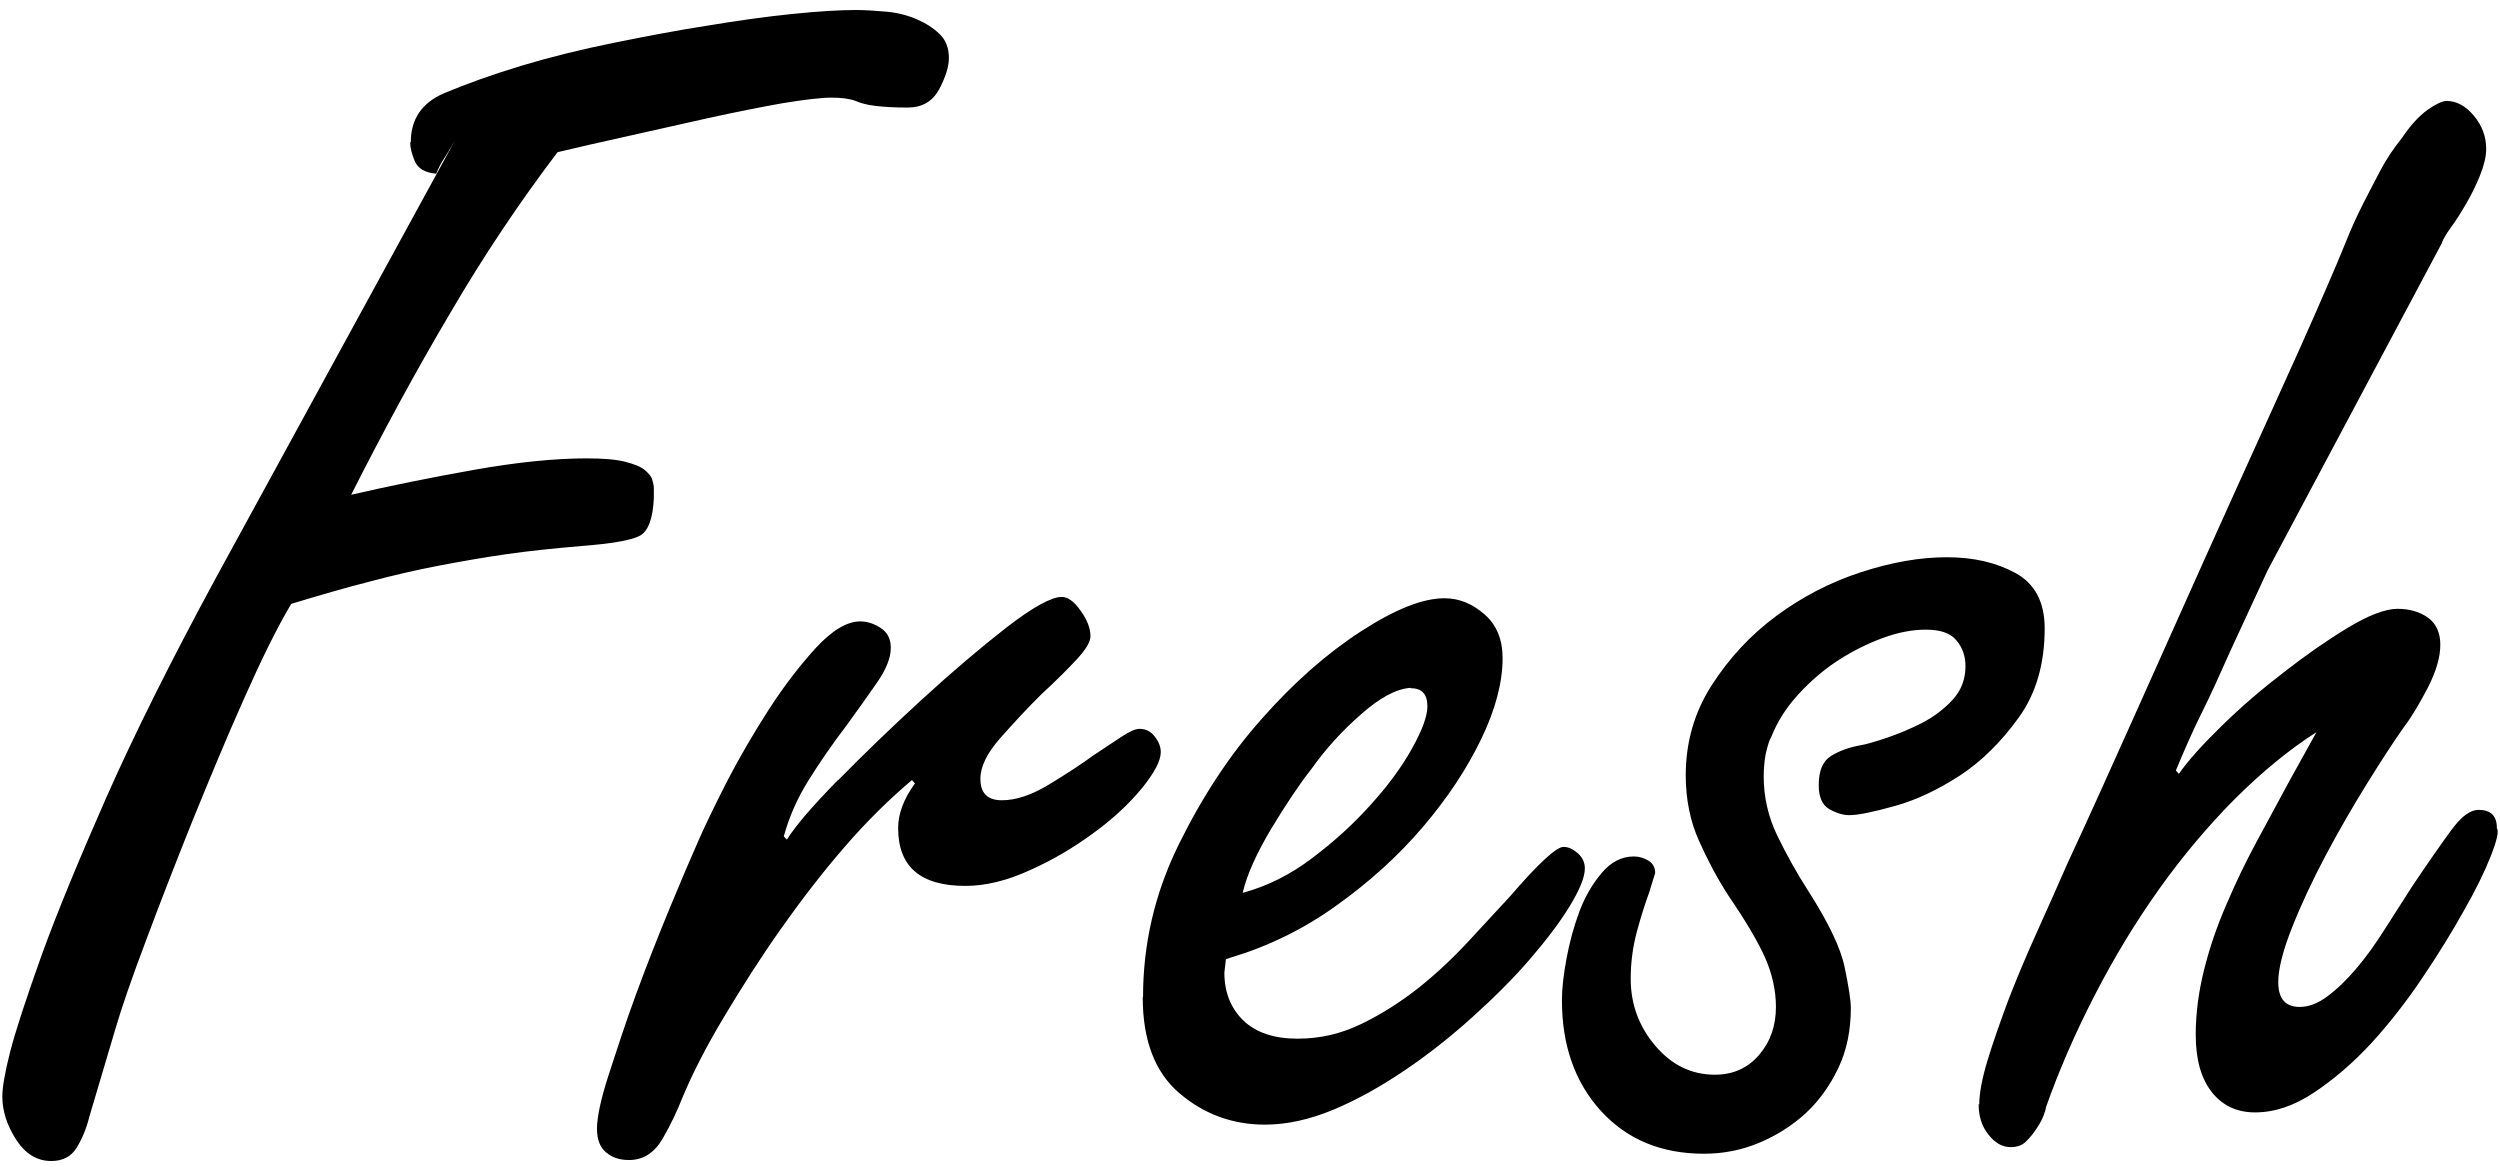 <svg width="180" height="84" viewBox="0 0 180 84" fill="none" xmlns="http://www.w3.org/2000/svg">
<path d="M29.577 10.244C29.577 8.577 30.369 7.411 31.954 6.721C33.539 6.054 35.388 5.387 37.502 4.745C39.637 4.102 41.86 3.554 44.216 3.078C46.571 2.602 48.816 2.173 50.974 1.84C53.131 1.483 55.156 1.197 57.028 1.007C58.899 0.816 60.418 0.721 61.606 0.721C62.267 0.721 62.993 0.769 63.808 0.84C64.622 0.912 65.349 1.102 66.009 1.388C66.669 1.674 67.22 2.031 67.66 2.459C68.1 2.888 68.32 3.459 68.32 4.173C68.32 4.816 68.078 5.554 67.616 6.435C67.132 7.316 66.383 7.744 65.349 7.744C64.402 7.744 63.632 7.697 63.037 7.625C62.443 7.554 61.98 7.435 61.606 7.268C61.166 7.101 60.572 7.03 59.845 7.03C59.119 7.03 57.93 7.173 56.323 7.435C54.716 7.72 52.933 8.078 50.974 8.506C49.037 8.935 47.077 9.387 45.14 9.815C43.203 10.244 41.53 10.625 40.143 10.958C37.435 14.529 34.838 18.386 32.394 22.576C29.929 26.742 27.573 31.099 25.284 35.622C28.08 34.979 31.008 34.384 34.089 33.836C37.171 33.289 39.879 33.003 42.234 33.003C43.401 33.003 44.326 33.075 44.986 33.241C45.647 33.408 46.131 33.598 46.417 33.836C46.703 34.075 46.901 34.313 46.967 34.551C47.033 34.789 47.077 34.979 47.077 35.146V35.86C47.011 37.36 46.659 38.288 46.021 38.598C45.404 38.907 44.017 39.145 41.882 39.312C39.901 39.479 38.074 39.669 36.423 39.907C34.772 40.145 33.143 40.431 31.536 40.74C29.929 41.05 28.278 41.431 26.583 41.883C24.888 42.312 23.017 42.859 20.969 43.478C19.935 45.216 18.812 47.502 17.557 50.334C16.302 53.144 15.092 56.072 13.859 59.095C12.648 62.119 11.525 64.999 10.513 67.713C9.478 70.451 8.752 72.57 8.312 74.07L6.44 80.379C6.22 81.26 5.912 81.998 5.516 82.64C5.12 83.283 4.503 83.593 3.689 83.593C2.654 83.593 1.818 83.069 1.157 82.045C0.497 81.021 0.167 79.974 0.167 78.95C0.167 78.307 0.343 77.26 0.717 75.784C1.091 74.308 1.862 71.951 3.028 68.689C4.129 65.666 5.67 61.928 7.651 57.429C9.632 52.953 12.274 47.644 15.576 41.55L32.747 10.125C32.372 10.768 32.108 11.22 31.91 11.506C31.734 11.791 31.558 12.125 31.404 12.506C30.589 12.434 30.083 12.125 29.863 11.601C29.643 11.077 29.533 10.625 29.533 10.244H29.577ZM60.33 56.191C62.201 54.286 64.226 52.334 66.383 50.358C68.541 48.382 70.588 46.645 72.481 45.168C74.396 43.692 75.717 42.978 76.443 42.978C76.884 42.978 77.346 43.312 77.808 43.978C78.293 44.645 78.513 45.264 78.513 45.811C78.513 46.216 78.183 46.764 77.522 47.478C76.862 48.192 76.025 49.025 74.99 49.977C73.956 51.001 72.965 52.072 72.019 53.144C71.072 54.215 70.588 55.191 70.588 56.072C70.588 57.096 71.094 57.619 72.129 57.619C73.163 57.619 74.286 57.239 75.541 56.477C76.796 55.715 77.852 55.024 78.733 54.382C79.547 53.834 80.23 53.382 80.78 53.025C81.33 52.668 81.749 52.477 82.035 52.477C82.475 52.477 82.849 52.644 83.136 53.025C83.422 53.382 83.576 53.763 83.576 54.144C83.576 54.786 83.114 55.643 82.211 56.762C81.286 57.881 80.142 58.953 78.733 59.976C77.346 61 75.827 61.905 74.176 62.643C72.525 63.404 70.962 63.785 69.509 63.785C66.273 63.785 64.666 62.404 64.666 59.619C64.666 58.596 65.062 57.524 65.877 56.405L65.657 56.167C64.05 57.524 62.421 59.119 60.814 60.976C59.207 62.833 57.666 64.833 56.191 66.928C54.716 69.023 53.373 71.142 52.118 73.237C50.864 75.332 49.873 77.26 49.147 78.998C48.772 79.95 48.31 80.95 47.716 81.974C47.121 82.997 46.329 83.521 45.294 83.521C44.634 83.521 44.084 83.355 43.643 82.974C43.203 82.617 42.983 82.045 42.983 81.26C42.983 80.474 43.247 79.165 43.819 77.403C44.392 75.641 45.03 73.665 45.801 71.57C46.571 69.475 47.386 67.404 48.222 65.38C49.059 63.357 49.741 61.762 50.269 60.571C50.71 59.548 51.392 58.143 52.295 56.358C53.219 54.572 54.232 52.834 55.333 51.12C56.433 49.406 57.578 47.93 58.745 46.645C59.911 45.383 60.99 44.74 61.937 44.74C62.443 44.74 62.949 44.907 63.411 45.216C63.896 45.526 64.138 46.002 64.138 46.645C64.138 47.359 63.808 48.192 63.147 49.144C62.487 50.096 61.76 51.12 60.946 52.239C59.911 53.596 59.009 54.905 58.194 56.215C57.38 57.524 56.807 58.857 56.433 60.214L56.653 60.452C57.248 59.5 58.458 58.072 60.33 56.167V56.191ZM82.299 71.784C82.299 67.975 83.136 64.357 84.831 60.881C86.526 57.429 88.507 54.382 90.84 51.763C93.152 49.144 95.529 47.049 97.995 45.454C100.46 43.859 102.441 43.074 104.004 43.074C105.039 43.074 105.986 43.454 106.866 44.216C107.747 44.978 108.187 46.026 108.187 47.383C108.187 49.12 107.681 51.072 106.646 53.215C105.611 55.358 104.225 57.453 102.463 59.524C100.702 61.595 98.633 63.476 96.234 65.19C93.856 66.904 91.303 68.142 88.595 68.951L88.265 69.07L88.155 70.023C88.155 71.451 88.617 72.594 89.519 73.475C90.444 74.356 91.743 74.784 93.416 74.784C95.089 74.784 96.564 74.427 98.039 73.713C99.514 72.999 100.878 72.118 102.177 71.094C103.454 70.07 104.643 68.951 105.743 67.761L108.715 64.547C110.763 62.166 112.061 60.976 112.568 60.976C112.942 60.976 113.272 61.143 113.624 61.452C113.955 61.762 114.109 62.119 114.109 62.524C114.109 63.166 113.734 64.071 113.008 65.261C112.281 66.452 111.313 67.713 110.146 69.07C108.979 70.427 107.593 71.808 106.008 73.237C104.423 74.665 102.794 75.951 101.099 77.093C99.404 78.236 97.709 79.188 95.992 79.903C94.274 80.617 92.623 80.974 91.082 80.974C88.727 80.974 86.68 80.212 84.919 78.712C83.158 77.212 82.277 74.903 82.277 71.808L82.299 71.784ZM101.561 49.525C100.526 49.596 99.338 50.239 97.995 51.43C96.63 52.62 95.441 53.929 94.428 55.358C93.548 56.477 92.579 57.929 91.501 59.714C90.444 61.5 89.762 63.023 89.475 64.285C91.237 63.809 92.91 62.976 94.472 61.786C96.058 60.595 97.466 59.31 98.699 57.929C99.954 56.548 100.945 55.191 101.671 53.882C102.397 52.572 102.772 51.572 102.772 50.858C102.772 49.977 102.375 49.549 101.561 49.549V49.525ZM121.373 55.834C121.373 53.453 121.989 51.287 123.244 49.335C124.499 47.383 126.04 45.716 127.911 44.335C129.782 42.954 131.807 41.907 134.009 41.193C136.21 40.478 138.257 40.121 140.173 40.121C142.088 40.121 143.739 40.502 145.126 41.264C146.513 42.026 147.217 43.359 147.217 45.24C147.217 47.787 146.601 49.93 145.346 51.668C144.091 53.406 142.682 54.81 141.119 55.834C139.534 56.858 137.993 57.596 136.452 58.024C134.911 58.453 133.811 58.691 133.15 58.691C132.71 58.691 132.226 58.548 131.719 58.262C131.213 57.977 130.949 57.405 130.949 56.524C130.949 55.501 131.235 54.81 131.83 54.429C132.424 54.072 133.106 53.81 133.921 53.667C134.361 53.596 134.999 53.406 135.858 53.12C136.695 52.834 137.553 52.477 138.39 52.049C139.226 51.62 139.975 51.049 140.591 50.382C141.207 49.715 141.515 48.906 141.515 47.954C141.515 47.24 141.295 46.621 140.855 46.097C140.415 45.573 139.688 45.335 138.654 45.335C137.707 45.335 136.673 45.526 135.572 45.93C134.471 46.335 133.414 46.859 132.38 47.525C131.345 48.192 130.399 49.001 129.518 49.954C128.638 50.906 127.977 51.93 127.537 53.048C127.383 53.286 127.273 53.691 127.141 54.239C127.031 54.786 126.987 55.358 126.987 55.905C126.987 57.405 127.317 58.834 127.977 60.191C128.638 61.547 129.364 62.857 130.178 64.119C131.653 66.428 132.534 68.261 132.82 69.666C133.106 71.046 133.26 72.022 133.26 72.57C133.26 74.165 132.974 75.594 132.38 76.855C131.785 78.117 131.015 79.212 130.024 80.141C129.034 81.045 127.911 81.759 126.656 82.283C125.402 82.807 124.081 83.069 122.694 83.069C119.612 83.069 117.146 82.045 115.253 79.974C113.382 77.903 112.458 75.26 112.458 71.999C112.458 71.213 112.568 70.213 112.788 69.023C113.008 67.832 113.316 66.713 113.712 65.642C114.109 64.571 114.659 63.642 115.319 62.857C115.98 62.071 116.75 61.666 117.631 61.666C118.005 61.666 118.335 61.762 118.665 61.952C118.996 62.143 119.172 62.452 119.172 62.857L118.731 64.285C118.445 65.071 118.137 66.023 117.851 67.094C117.565 68.166 117.411 69.285 117.411 70.475C117.411 72.308 118.005 73.903 119.172 75.284C120.338 76.665 121.769 77.379 123.464 77.379C124.785 77.379 125.842 76.903 126.656 75.951C127.471 74.998 127.867 73.856 127.867 72.499C127.867 71.308 127.603 70.142 127.097 68.975C126.59 67.832 125.71 66.333 124.455 64.499C123.64 63.238 122.936 61.905 122.32 60.524C121.703 59.143 121.373 57.572 121.373 55.81V55.834ZM142.506 79.522C142.506 78.736 142.704 77.665 143.1 76.355C143.497 75.046 144.003 73.618 144.575 72.07C145.17 70.523 145.852 68.904 146.623 67.19C147.393 65.476 148.142 63.809 148.868 62.143C150.343 58.976 151.906 55.501 153.601 51.715C155.296 47.954 156.969 44.169 158.664 40.407C160.359 36.646 161.966 33.075 163.507 29.694C165.048 26.314 166.369 23.361 167.469 20.814C168.064 19.457 168.548 18.291 168.944 17.315C169.341 16.315 169.759 15.434 170.155 14.648C170.551 13.863 170.97 13.077 171.366 12.315C171.762 11.553 172.29 10.744 172.973 9.887C173.567 9.006 174.162 8.363 174.778 7.911C175.394 7.482 175.857 7.268 176.143 7.268C176.869 7.268 177.53 7.625 178.124 8.339C178.718 9.054 179.005 9.839 179.005 10.72C179.005 11.268 178.85 11.91 178.564 12.625C178.278 13.339 177.948 14.005 177.574 14.648C177.199 15.291 176.847 15.862 176.473 16.362C176.099 16.886 175.879 17.267 175.813 17.505L163.265 41.074L160.623 46.787C159.809 48.62 159.126 50.12 158.532 51.311C157.938 52.501 157.321 53.882 156.661 55.477L156.881 55.715C157.541 54.763 158.576 53.62 159.963 52.263C161.35 50.906 162.847 49.62 164.432 48.406C166.017 47.168 167.557 46.097 169.054 45.192C170.551 44.288 171.762 43.835 172.621 43.835C173.479 43.835 174.228 44.05 174.822 44.478C175.416 44.907 175.703 45.573 175.703 46.43C175.703 47.287 175.416 48.311 174.822 49.477C174.228 50.62 173.655 51.596 173.061 52.382C172.334 53.406 171.454 54.763 170.419 56.429C169.385 58.096 168.394 59.81 167.447 61.595C166.501 63.381 165.686 65.118 165.026 66.785C164.366 68.451 164.035 69.761 164.035 70.713C164.035 71.903 164.542 72.499 165.576 72.499C166.237 72.499 166.919 72.237 167.602 71.713C168.306 71.189 168.988 70.523 169.693 69.689C170.397 68.856 171.058 67.928 171.718 66.88C172.378 65.856 173.039 64.809 173.699 63.785C174.866 62.047 175.813 60.69 176.517 59.738C177.221 58.786 177.86 58.31 178.454 58.31C179.335 58.31 179.775 58.738 179.775 59.619C179.929 59.857 179.775 60.524 179.335 61.643C178.894 62.762 178.256 64.071 177.398 65.571C176.561 67.071 175.57 68.689 174.426 70.38C173.281 72.094 172.048 73.665 170.749 75.094C169.429 76.522 168.042 77.712 166.611 78.665C165.18 79.617 163.771 80.093 162.362 80.093C161.041 80.093 160.007 79.593 159.236 78.617C158.466 77.617 158.092 76.26 158.092 74.498C158.092 72.999 158.29 71.451 158.686 69.856C159.082 68.261 159.611 66.714 160.293 65.142C160.953 63.595 161.68 62.071 162.494 60.571C163.309 59.072 164.079 57.643 164.806 56.286L166.787 52.715C164.806 53.977 162.847 55.596 160.909 57.524C158.972 59.476 157.145 61.643 155.45 64.023C153.755 66.404 152.214 68.951 150.827 71.641C149.44 74.332 148.252 77.046 147.305 79.736C147.305 79.807 147.261 79.998 147.151 80.283C147.041 80.569 146.887 80.879 146.645 81.236C146.424 81.593 146.16 81.902 145.874 82.188C145.588 82.474 145.214 82.593 144.773 82.593C144.179 82.593 143.651 82.307 143.166 81.688C142.682 81.093 142.462 80.355 142.462 79.498L142.506 79.522Z" fill="black"/>
</svg>
